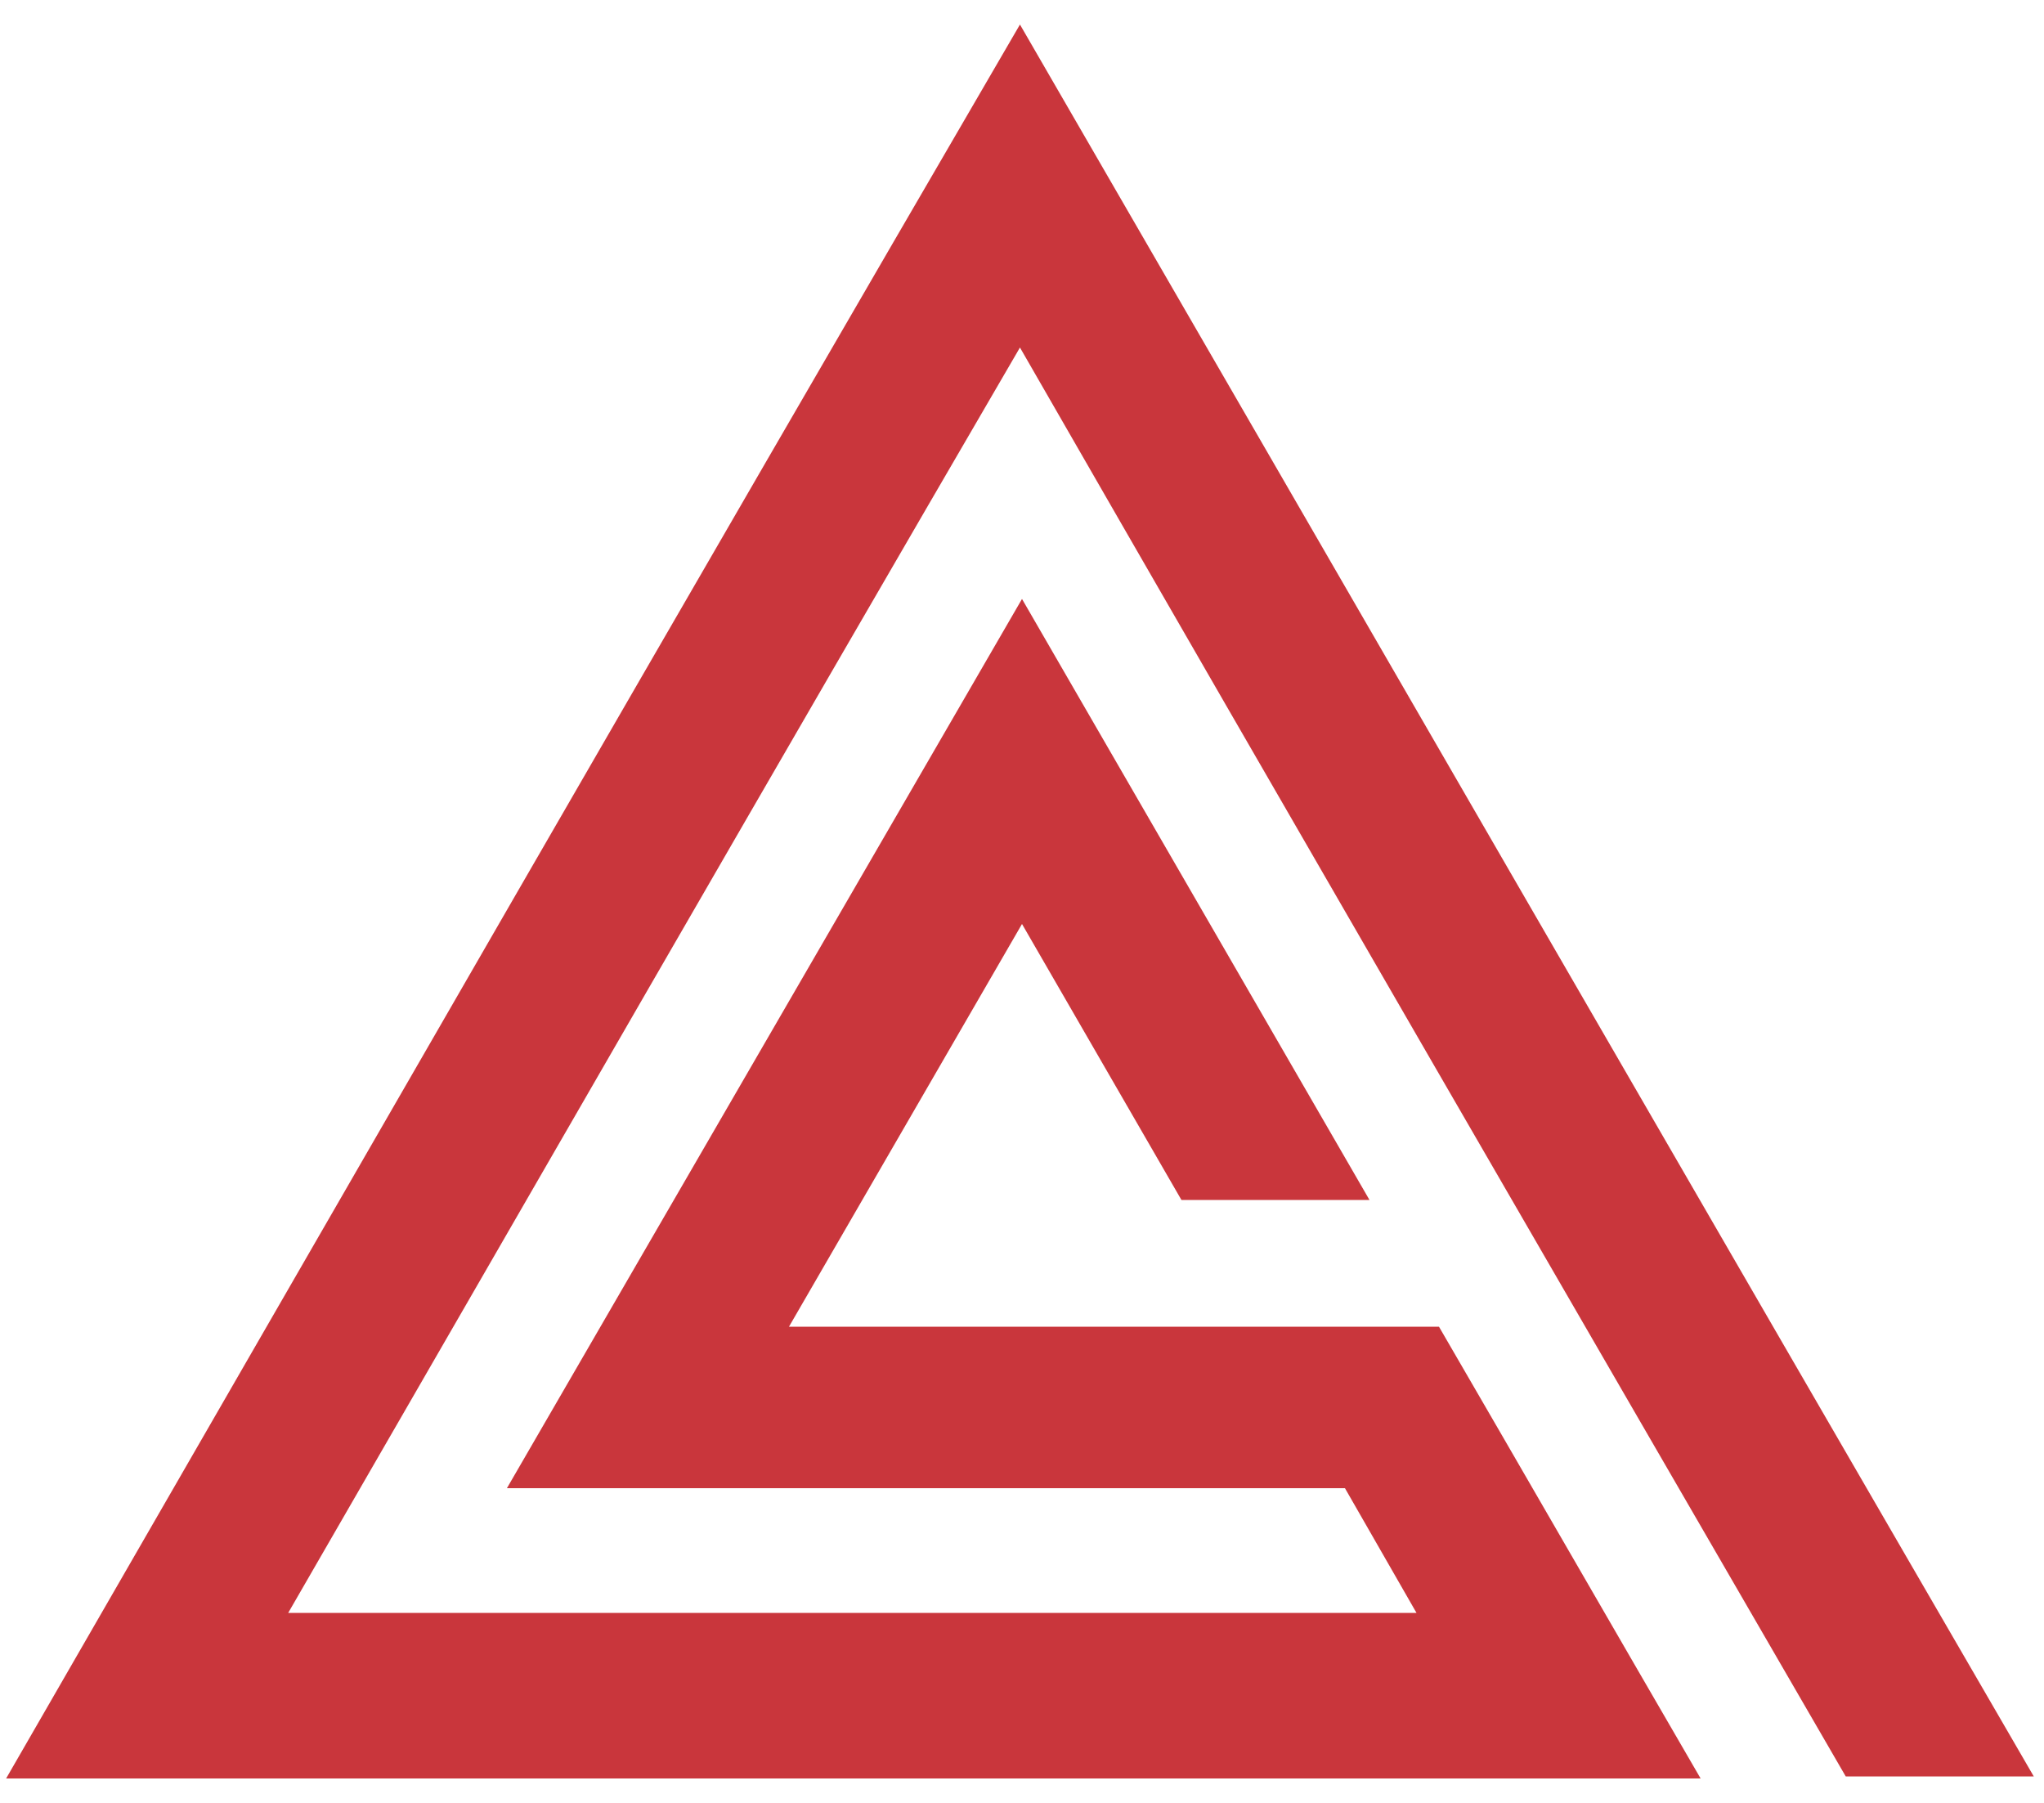 <?xml version="1.0" encoding="utf-8"?>
<!-- Generator: Adobe Illustrator 26.0.1, SVG Export Plug-In . SVG Version: 6.00 Build 0)  -->
<svg version="1.1" id="Layer_1" xmlns="http://www.w3.org/2000/svg" xmlns:xlink="http://www.w3.org/1999/xlink" x="0px" y="0px"
	 viewBox="0 0 100 88.2" style="enable-background:new 0 0 100 88.2;" xml:space="preserve">
<style type="text/css">
	.st0{fill:#C9363C;}
</style>
<path class="st0" d="M99.5,86.9h-9.2C76.8,63.6,63.3,40.3,49.9,17C37.9,37.6,26,58.3,14.1,78.9h55.2l-3.5-6.1h-41l25.2-43.5l17,29.4
	h-9.2l-7.8-13.5L38.6,64.9c10.6,0,21.2,0,31.8,0c4.3,7.4,8.5,14.7,12.8,22.1H0.3c16.5-28.6,33-57.3,49.6-85.8
	C66.4,29.7,82.9,58.3,99.5,86.9"/>
</svg>
